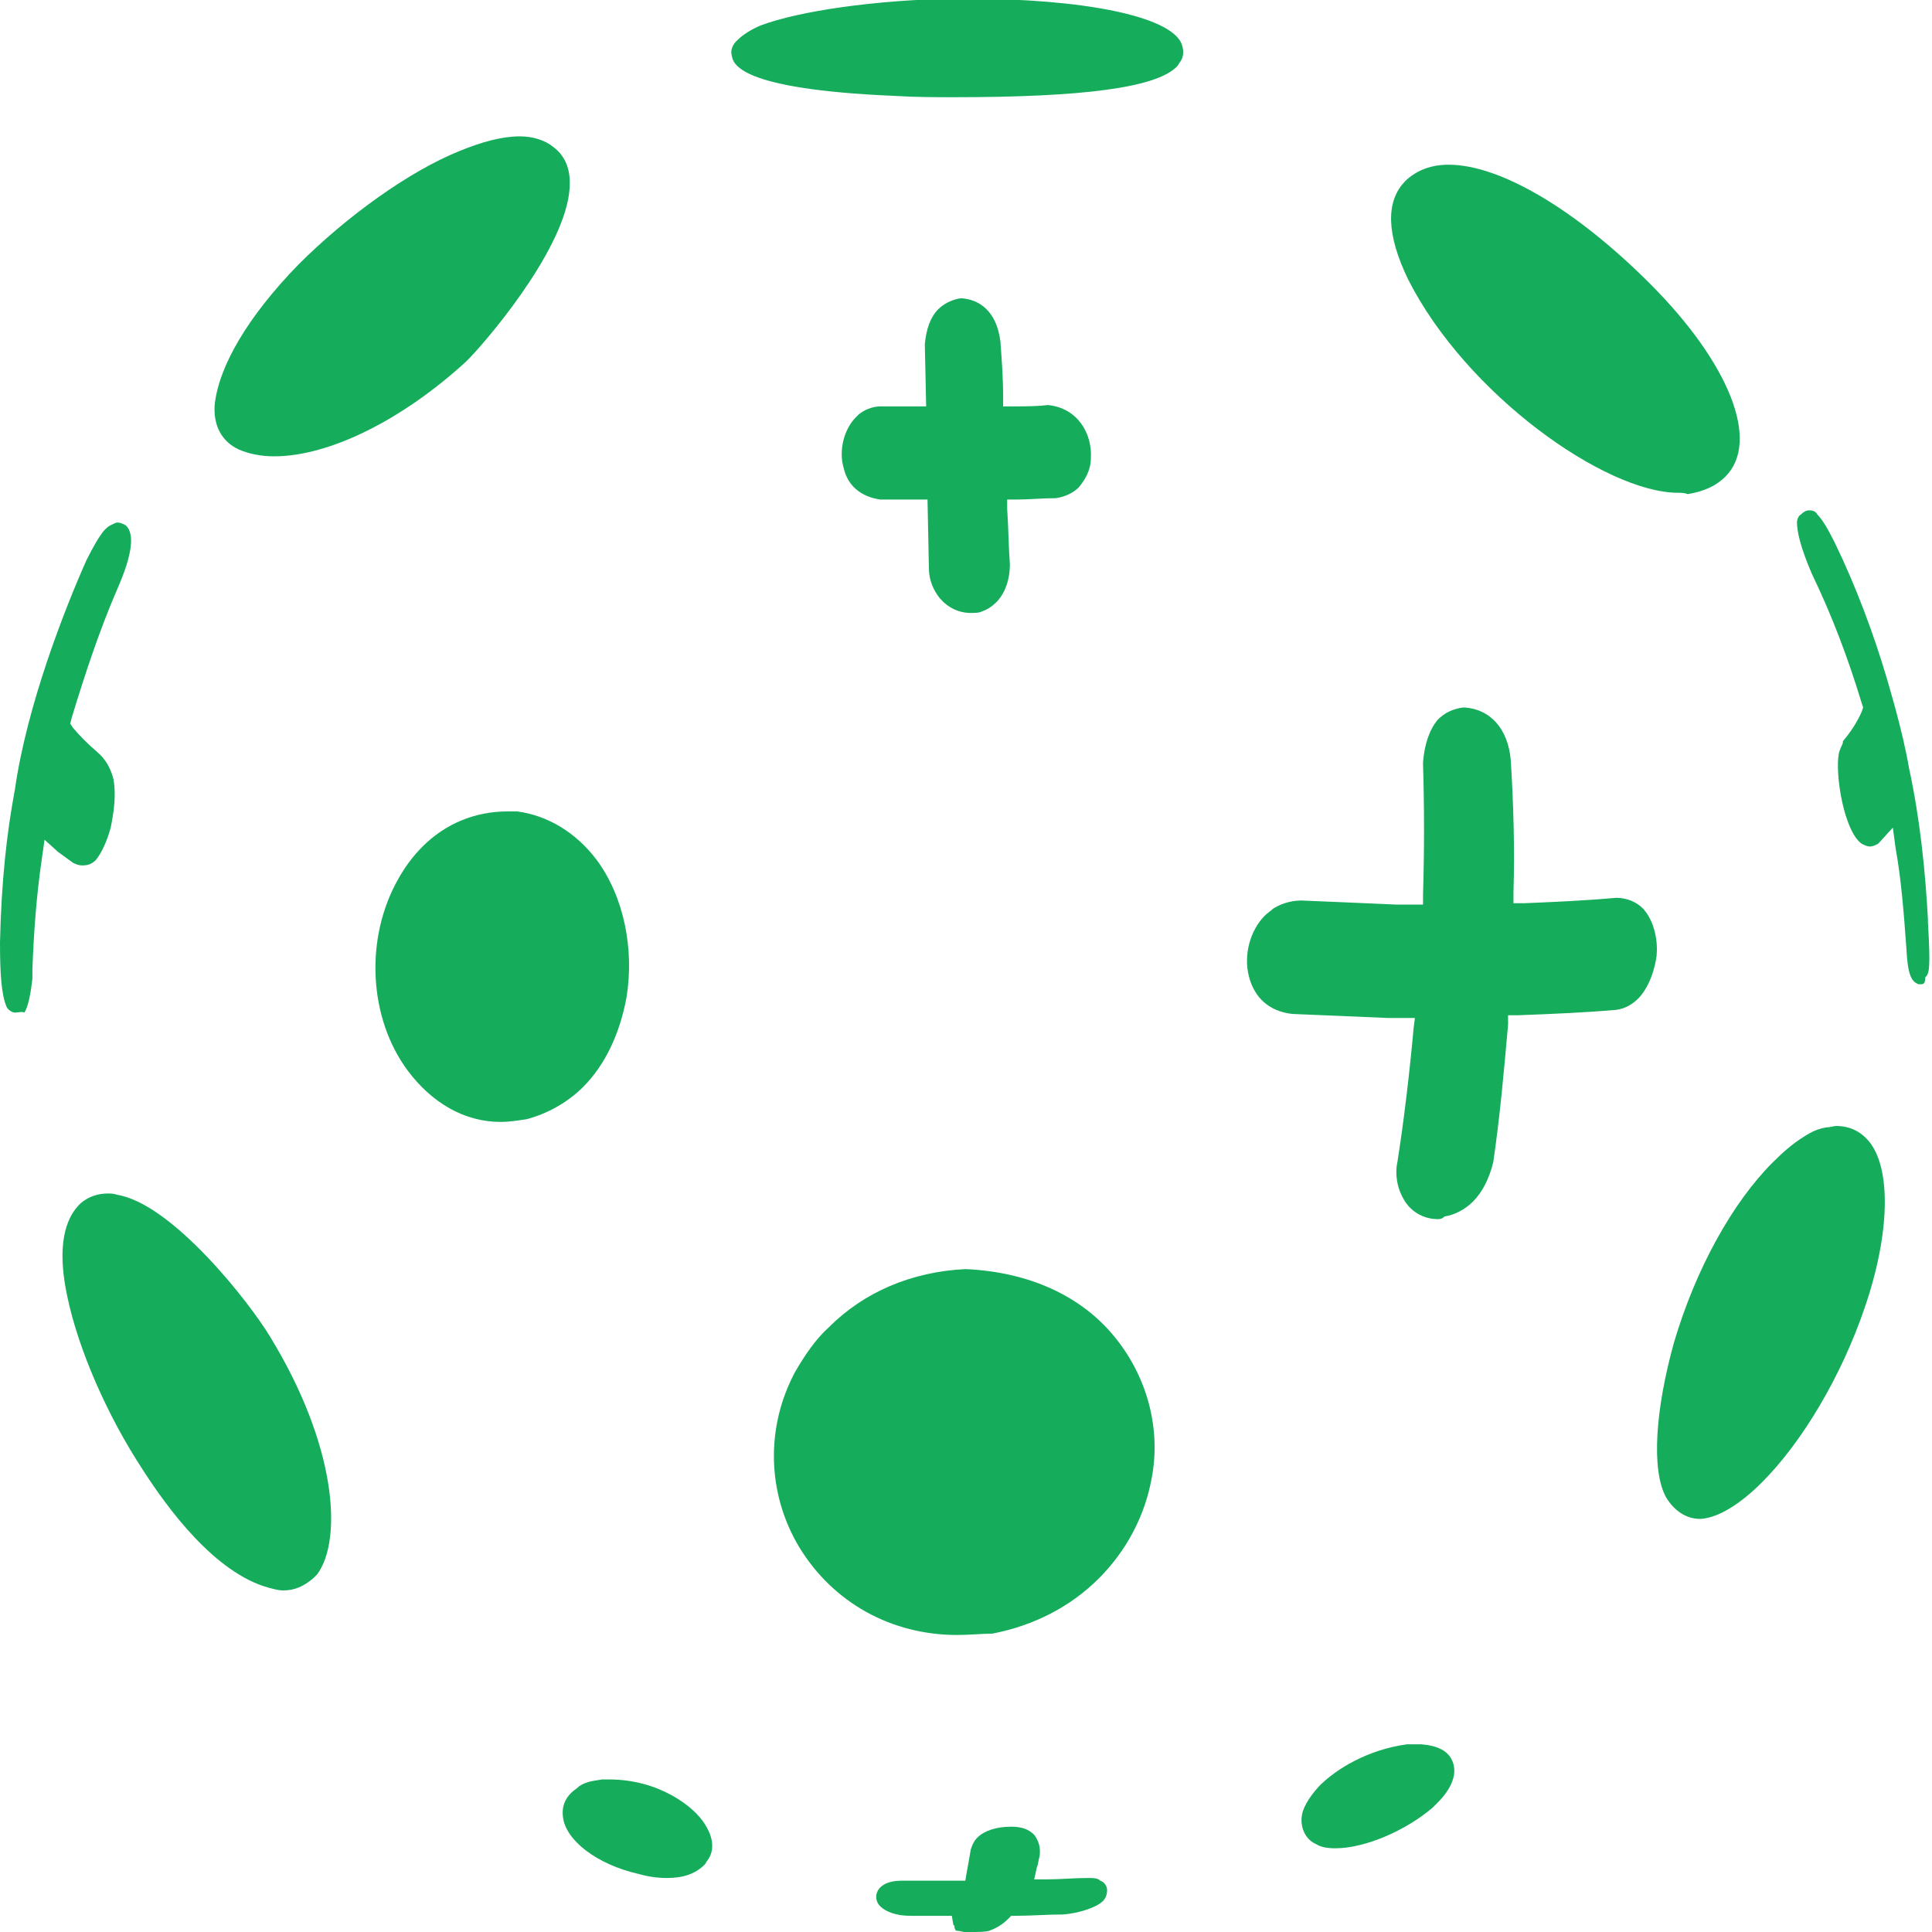 <svg width="143.1" height="143.1" viewBox="0 0 143.1 143.1" xmlns="http://www.w3.org/2000/svg" xmlns:xlink="http://www.w3.org/1999/xlink" overflow="visible"><defs></defs><path d="M49.4 139.1C48.7 139.1 48 139 47.3 138.8 44.2 138.1 41.9 136.3 41.7 134.6 41.6 133.9 41.8 133.3 42.3 132.8 42.5 132.6 42.7 132.5 42.9 132.3 43.5 131.9 44.1 131.9 44.6 131.8 44.7 131.8 44.9 131.8 45.1 131.8 48.8 131.8 51.4 133.8 52.2 135.1 53.1 136.5 52.7 137.4 52.4 137.8 52.3 137.9 52.3 138 52.2 138.1 51.5 138.8 50.6 139.1 49.4 139.1Z" fill="#15AC5B"/><path d="M98.9 136.9C98.3 136.9 97.8 136.8 97.5 136.6 96.8 136.3 96.4 135.6 96.4 134.8 96.4 134 96.9 133.2 97.7 132.3 99 131 101.3 129.6 104.2 129.2 104.4 129.2 104.6 129.2 104.9 129.2 105 129.2 105.2 129.2 105.3 129.2 106.5 129.3 107.3 129.7 107.6 130.5 108.1 131.8 106.9 133.1 106.5 133.5 106.5 133.5 106.4 133.6 106.4 133.6L106.4 133.6C106.3 133.7 106.2 133.8 106.1 133.9 104.1 135.6 101.1 136.9 98.9 136.9Z" fill="#15AC5B"/><path d="M37.1 83.1C34.4 83.1 32 81.7 30.2 79.3 27.3 75.4 27 69.5 29.5 65.1 30 64.2 30.6 63.4 31.3 62.7 33 61 35.2 60.1 37.6 60.1 37.8 60.1 38.1 60.1 38.3 60.1 40.6 60.4 42.7 61.7 44.2 63.7 46.2 66.4 47 70.3 46.4 73.9 45.9 76.6 44.8 78.9 43.2 80.5 42 81.7 40.5 82.5 39 82.9 38.3 83 37.7 83.1 37.1 83.1Z" fill="#15AC5B"/><path d="M71.9 45.4C71 45.4 70.2 45 69.6 44.3 68.9 43.4 68.8 42.6 68.8 42L68.7 37 68 37C67.1 37 66.1 37 65.2 37 63.8 36.8 62.8 36 62.5 34.7 62.1 33.4 62.5 31.8 63.4 30.9 63.5 30.8 63.5 30.8 63.6 30.7 64.2 30.2 64.9 30.1 65.2 30.1L65.3 30.1C66.2 30.1 67.1 30.1 67.9 30.1L68.6 30.1 68.5 25.5C68.6 24.4 68.9 23.5 69.5 22.9 69.9 22.5 70.5 22.2 71.1 22.1L71.3 22.1 71.3 22.1C72.4 22.2 73.8 22.9 74.1 25.3 74.2 26.7 74.3 28 74.3 29.4L74.3 30.1 75 30.1C75.9 30.1 76.8 30.1 77.6 30 79.8 30.2 80.9 32.1 80.8 33.9 80.8 34.8 80.4 35.5 79.9 36.1 79.5 36.5 78.9 36.8 78.2 36.9 77.2 36.9 76.2 37 75.3 37L74.6 37 74.6 37.7C74.7 39.1 74.7 40.5 74.8 41.8 74.8 43 74.4 44 73.8 44.6 73.4 45 73 45.2 72.7 45.3 72.5 45.4 72.2 45.4 71.9 45.4Z" fill="#15AC5B"/><path d="M106.5 90.3C105.4 90.3 104.4 89.7 103.9 88.7 103.3 87.6 103.4 86.5 103.5 86.1 104 82.9 104.4 79.5 104.7 76.2L104.8 75.4C104.8 75.4 103.2 75.4 102.8 75.4 100.5 75.3 98.1 75.2 95.7 75.1 94 74.9 92.9 73.9 92.5 72.3 92.1 70.7 92.6 68.9 93.7 67.8 93.9 67.6 94.1 67.5 94.3 67.3 95.1 66.8 95.9 66.7 96.4 66.7L96.4 66.7C98.8 66.8 101.2 66.9 103.4 67 103.8 67 105.4 67 105.4 67L105.4 66.3C105.5 63.1 105.5 59.8 105.4 56.5 105.5 55.1 105.9 54 106.5 53.3 107 52.8 107.6 52.5 108.4 52.4 110.4 52.5 111.7 54 111.9 56.3 112.1 59.5 112.2 62.9 112.1 66.1L112.1 66.9 112.9 66.9C115.3 66.8 117.5 66.7 119.7 66.5 120.5 66.5 121.2 66.8 121.7 67.3 122.6 68.3 122.8 69.8 122.7 70.8 122.7 70.8 122.5 72.7 121.4 73.9 120.9 74.4 120.4 74.7 119.7 74.8 117.4 75 115 75.1 112.4 75.2L111.7 75.2 111.7 75.9C111.4 79.3 111.1 82.7 110.6 86.1 110.3 87.3 109.8 88.3 109.1 89 108.5 89.6 107.7 90 107 90.1 106.8 90.3 106.6 90.3 106.5 90.3Z" fill="#15AC5B"/><path d="M1.1 75C0.9 75 0.6 74.8 0.5 74.6 0.1 73.7 0 72.1 0 69.8 0.1 65.3 0.5 61.7 1.1 58.5 2 52.2 4.8 45.1 6.4 41.5 6.9 40.5 7.3 39.8 7.7 39.3 7.9 39.1 8 39 8.2 38.9 8.4 38.8 8.6 38.7 8.7 38.7 8.9 38.7 9.1 38.8 9.3 38.9 10 39.5 9.8 41.1 8.7 43.6 7.4 46.6 6.3 49.9 5.3 53.2L5.2 53.6 5.4 53.9C5.9 54.5 6.5 55.1 7.2 55.7 7.8 56.2 8.2 56.9 8.4 57.7 8.7 59.3 8.2 61.2 8.2 61.3 7.9 62.4 7.5 63.2 7.1 63.7 6.8 64 6.5 64.1 6.1 64.1 5.8 64.1 5.6 64 5.4 63.9 5 63.6 4.7 63.4 4.3 63.1L3.3 62.2 3.1 63.6C2.7 66.3 2.5 69.1 2.4 71.8L2.4 72.5C2.3 73.4 2.1 74.6 1.8 75 1.6 74.9 1.4 75 1.1 75 1.2 75 1.2 75 1.1 75Z" fill="#15AC5B"/><path d="M70.9 121.1C66 121.1 61.7 118.7 59.2 114.6 56.8 110.6 56.7 105.7 58.9 101.6 59.6 100.4 60.4 99.2 61.4 98.3 64 95.7 67.5 94.2 71.5 94 76.2 94.2 80.2 96 82.7 99.2 85 102.1 86 105.9 85.3 109.5 84.8 112.3 83.4 114.9 81.4 116.9 79.3 119 76.6 120.4 73.5 121 72.8 121 71.8 121.1 70.9 121.1Z" fill="#15AC5B"/><path d="M125.9 112.5C124.9 112.5 124 111.9 123.4 110.9 122.3 108.9 122.6 104.4 124 99.4 125.6 94 128.3 89.1 131.3 86.1 132.1 85.3 132.8 84.7 133.6 84.2 134.2 83.8 134.7 83.6 135.3 83.5 135.6 83.5 135.8 83.4 136 83.4 137 83.4 137.8 83.8 138.4 84.5 140.1 86.5 140 91.4 138.1 96.9 136.4 101.9 133.5 106.8 130.5 109.8 128.9 111.4 127.3 112.4 126 112.5 126.1 112.5 126 112.5 125.9 112.5Z" fill="#15AC5B"/><path d="M20.3 33.8C19.3 33.8 18.4 33.6 17.7 33.3 16.4 32.7 15.8 31.5 15.9 30 16.2 27.1 18.4 23.4 22.1 19.6 25.7 16 30.3 12.7 34 11.2 35.7 10.5 37.2 10.1 38.5 10.1 39.5 10.1 40.4 10.4 41 10.9 41.8 11.5 42.2 12.4 42.2 13.5 42.3 17.7 36.7 24.5 34.8 26.5 34.7 26.6 34.6 26.7 34.5 26.8 29.8 31.1 24.4 33.8 20.3 33.8Z" fill="#15AC5B"/><path d="M21 117.8C20.6 117.8 20.3 117.7 19.9 117.6 15.9 116.5 12.4 111.7 10.6 108.9 7.9 104.8 5.8 99.9 5 96.1 4.3 92.9 4.6 90.6 5.8 89.3 5.9 89.2 5.9 89.2 6 89.1 6.6 88.6 7.3 88.4 8 88.4 8.2 88.4 8.4 88.4 8.7 88.5 12.8 89.2 18.5 96.5 20 99 24.9 107 25.4 114 23.5 116.6 23.4 116.7 23.3 116.8 23.2 116.9 22.5 117.5 21.8 117.8 21 117.8Z" fill="#15AC5B"/><path d="M142.3 72.9C142.2 72.9 142.2 72.9 142.1 72.9 141.6 72.7 141.3 72.3 141.2 70.2 141 67.4 140.8 65 140.4 62.8L140.2 61.3 139.2 62.4 139.1 62.5C138.9 62.6 138.7 62.7 138.5 62.7 138.3 62.7 138.1 62.6 137.9 62.5 136.6 61.6 135.9 57.4 136.2 55.8 136.3 55.4 136.5 55.1 136.5 55L136.5 54.9C137.1 54.2 137.6 53.4 137.9 52.7L138 52.4 137.9 52.1C136.9 48.8 135.7 45.6 134.2 42.5 133.3 40.4 133.1 39.3 133.1 38.7 133.1 38.5 133.2 38.2 133.4 38.1 133.6 37.9 133.8 37.8 134 37.8 134.3 37.8 134.5 37.9 134.6 38.1 135 38.5 135.4 39.2 135.9 40.2 137.5 43.5 138.8 47 139.8 50.4 139.9 50.8 140.9 54 141.4 56.9 142.2 60.6 142.6 64.4 142.8 68.1L142.8 68.3C143 71.8 142.9 72.1 142.6 72.4 142.6 72.8 142.5 72.9 142.3 72.9L142.3 72.9Z" fill="#15AC5B"/><path d="M71.4 143.1C71 143 70.8 143 70.8 143 70.8 143 70.7 142.8 70.7 142.8L70.7 142.7C70.7 142.6 70.6 142.6 70.6 142.5L70.5 141.9 69.9 141.9C69.1 141.9 68.3 141.9 67.4 141.9 66.4 141.9 65.6 141.6 65.2 141.2 64.8 140.8 64.8 140.2 65.2 139.8 65.5 139.5 66 139.3 66.8 139.3 68.2 139.3 69.5 139.3 70.9 139.3L71.5 139.3 71.6 138.7C71.7 138.2 71.8 137.6 71.9 137 72 136.7 72.1 136.4 72.4 136.1 72.9 135.6 73.8 135.3 74.9 135.3 75.7 135.3 76.2 135.5 76.6 135.9 76.9 136.3 77.1 136.8 77 137.5 76.9 137.8 76.9 138.1 76.8 138.3L76.6 139.2 77.6 139.2C78.6 139.2 79.5 139.1 80.5 139.1 81 139.1 81.3 139.1 81.5 139.3 81.8 139.4 82 139.7 82 140 82 140.3 81.9 140.6 81.7 140.8 81.2 141.3 79.9 141.7 78.8 141.8 77.6 141.8 76.4 141.9 75.2 141.9L74.9 141.9 74.7 142.1C74.2 142.6 73.8 142.8 73.3 143 73 143.1 72.5 143.1 71.8 143.1L71.4 143.1Z" fill="#15AC5B"/><path d="M70.7 7.2C69.3 7.2 67.8 7.2 66.2 7.1 54.6 6.6 54.3 4.7 54.2 4.1 54.1 3.8 54.2 3.3 54.7 2.9 55 2.6 55.6 2.2 56.3 1.9 59.2 0.8 64.9 4.44089e-16 70.6-0.1 70.8-0.1 71.1-0.1 71.5-0.1 80.3-0.1 86.6 1.2 87.5 3.2 87.7 3.7 87.7 4.2 87.4 4.6 87.3 4.7 87.3 4.8 87.2 4.9 85.7 6.5 80.2 7.2 70.7 7.2Z" fill="#15AC5B"/><path d="M124.3 36.5C118.9 36.5 108.6 29.2 104.3 20.7 102.7 17.4 102.6 14.9 104.1 13.4L104.2 13.3C105 12.6 106 12.2 107.3 12.2 111.1 12.2 116.7 15.5 122.2 21 128.1 26.9 130.4 32.7 127.8 35.3 127.1 36 126.2 36.4 125 36.6 124.8 36.5 124.5 36.5 124.3 36.5Z" fill="#15AC5B"/></svg>